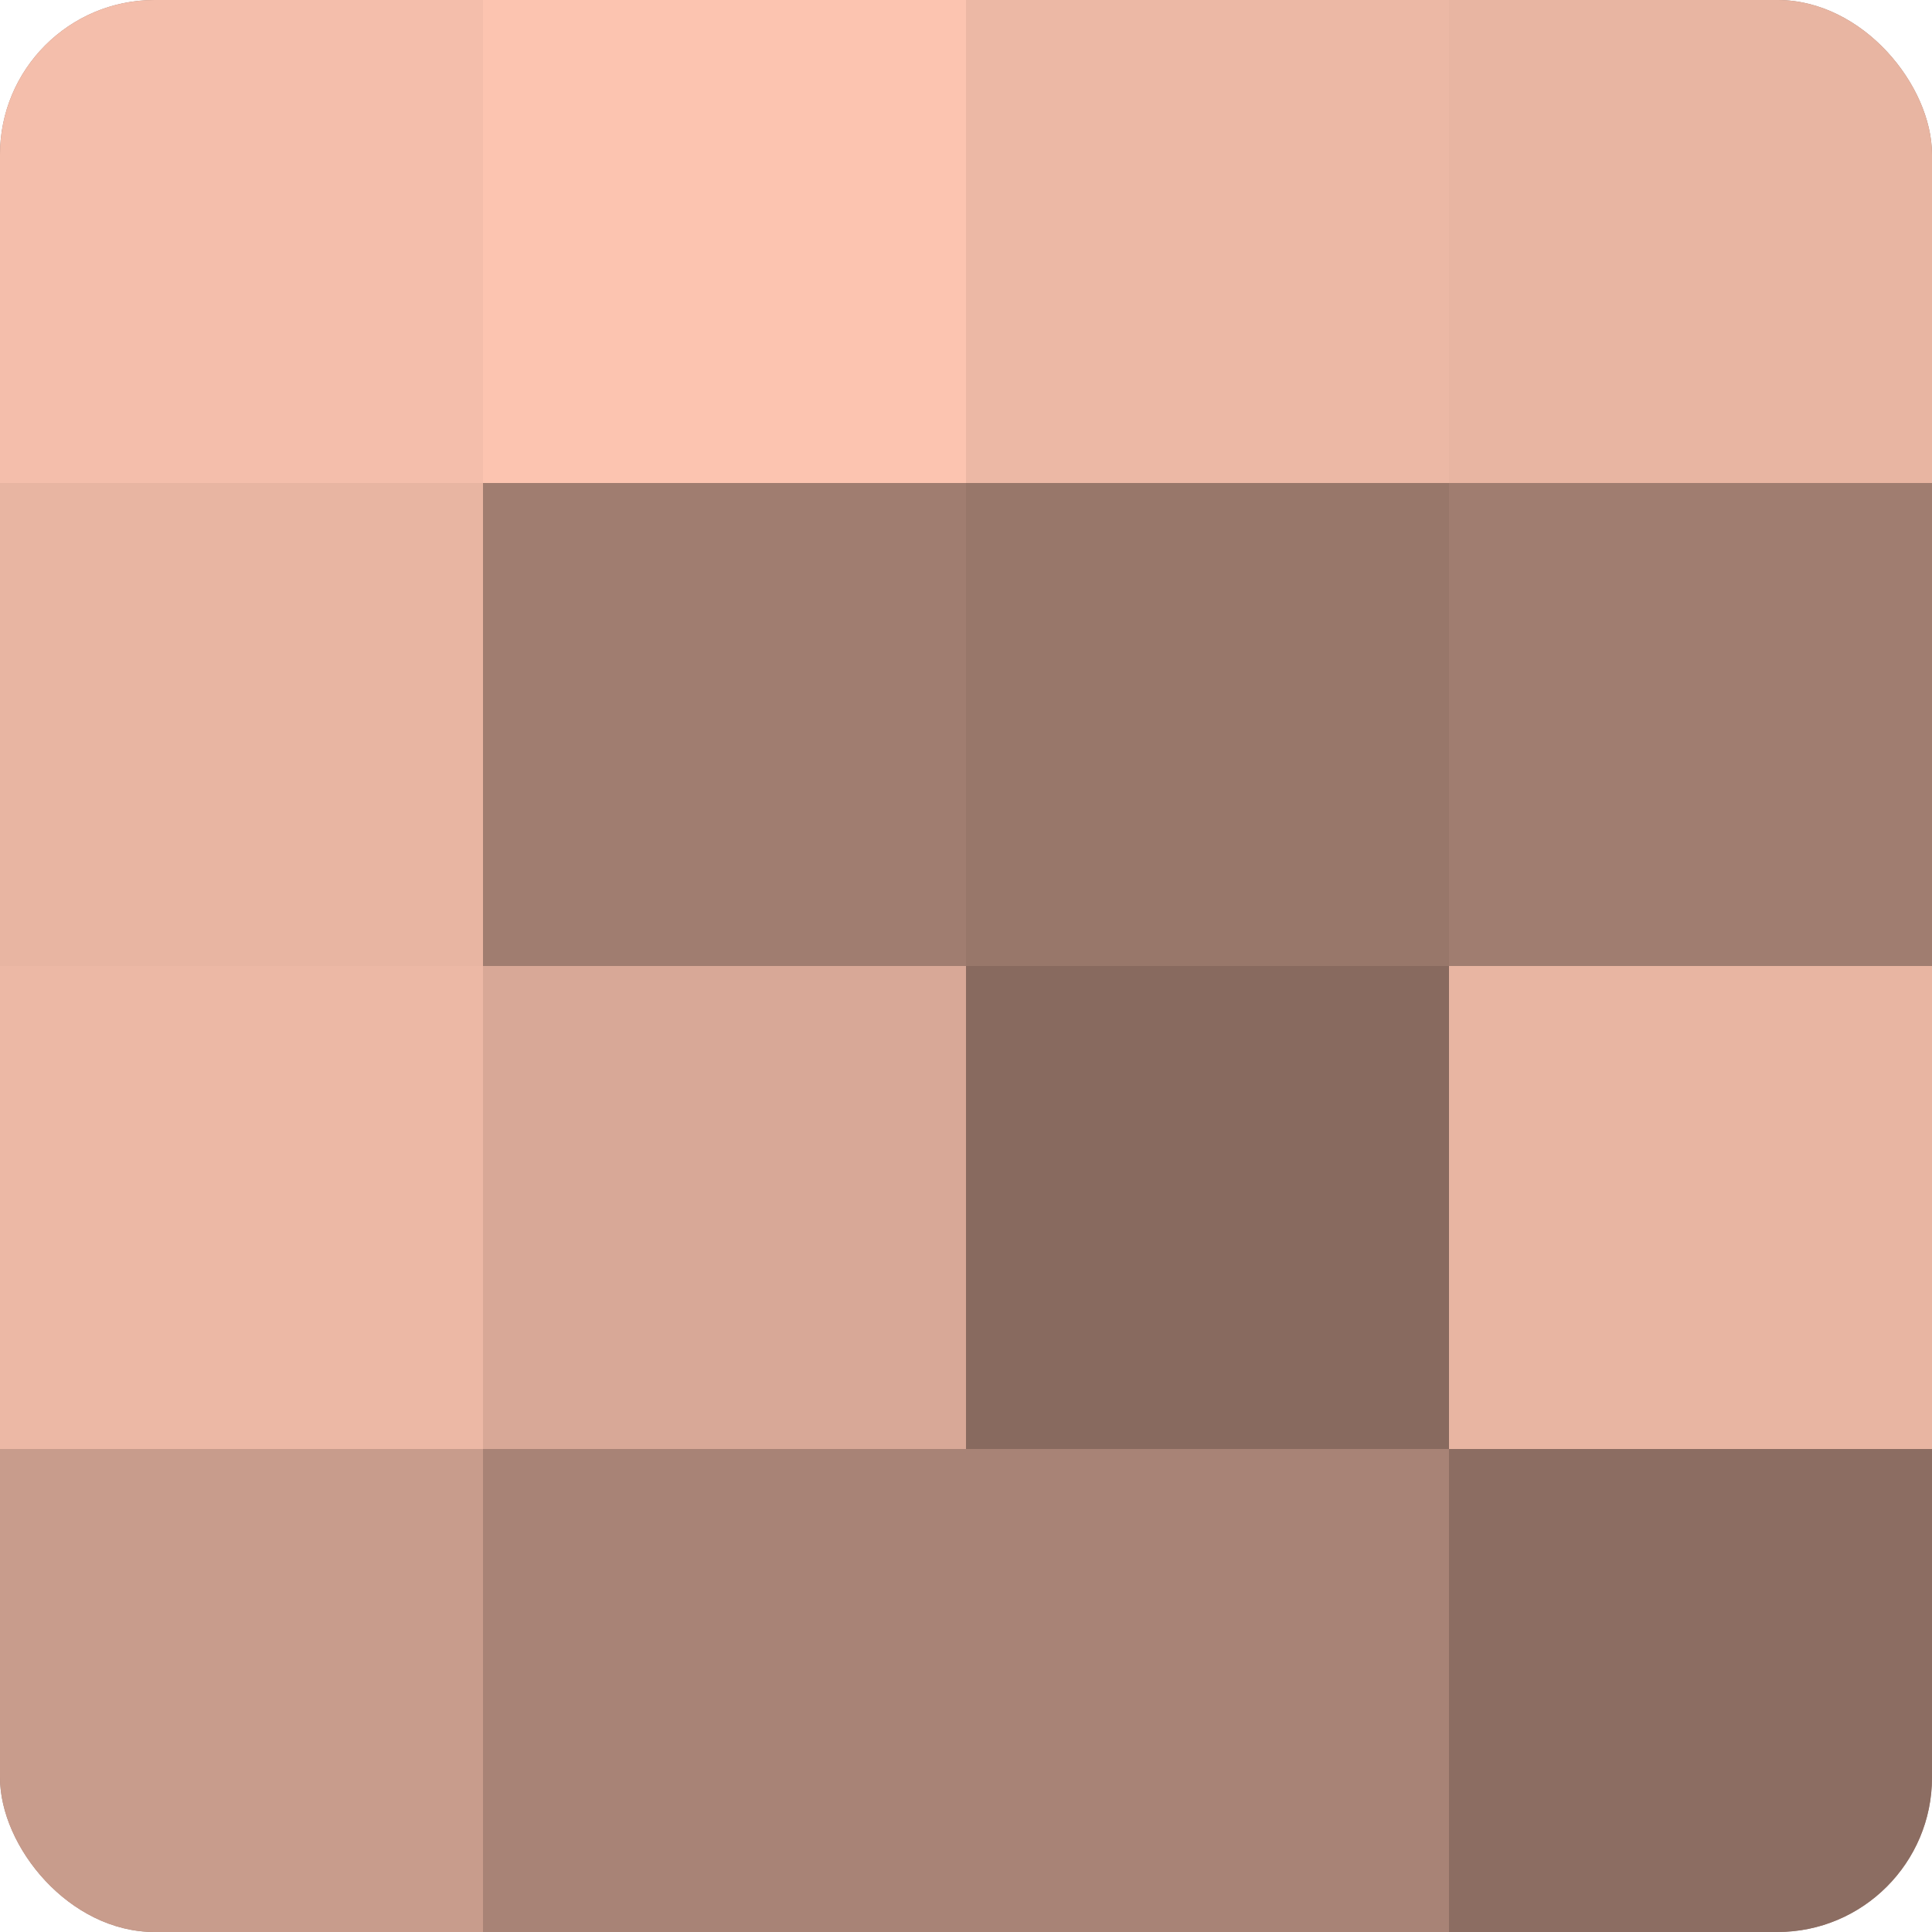 <?xml version="1.0" encoding="UTF-8"?>
<svg xmlns="http://www.w3.org/2000/svg" width="60" height="60" viewBox="0 0 100 100" preserveAspectRatio="xMidYMid meet"><defs><clipPath id="c" width="100" height="100"><rect width="100" height="100" rx="8" ry="8"/></clipPath></defs><g clip-path="url(#c)"><rect width="100" height="100" fill="#a07d70"/><rect width="25" height="25" fill="#f4beab"/><rect y="25" width="25" height="25" fill="#e8b5a2"/><rect y="50" width="25" height="25" fill="#ecb8a5"/><rect y="75" width="25" height="25" fill="#c89c8c"/><rect x="25" width="25" height="25" fill="#fcc4b0"/><rect x="25" y="25" width="25" height="25" fill="#a07d70"/><rect x="25" y="50" width="25" height="25" fill="#d8a897"/><rect x="25" y="75" width="25" height="25" fill="#a88376"/><rect x="50" width="25" height="25" fill="#ecb8a5"/><rect x="50" y="25" width="25" height="25" fill="#98776a"/><rect x="50" y="50" width="25" height="25" fill="#886a5f"/><rect x="50" y="75" width="25" height="25" fill="#a88376"/><rect x="75" width="25" height="25" fill="#e8b5a2"/><rect x="75" y="25" width="25" height="25" fill="#a07d70"/><rect x="75" y="50" width="25" height="25" fill="#e8b5a2"/><rect x="75" y="75" width="25" height="25" fill="#8c6d62"/></g></svg>
